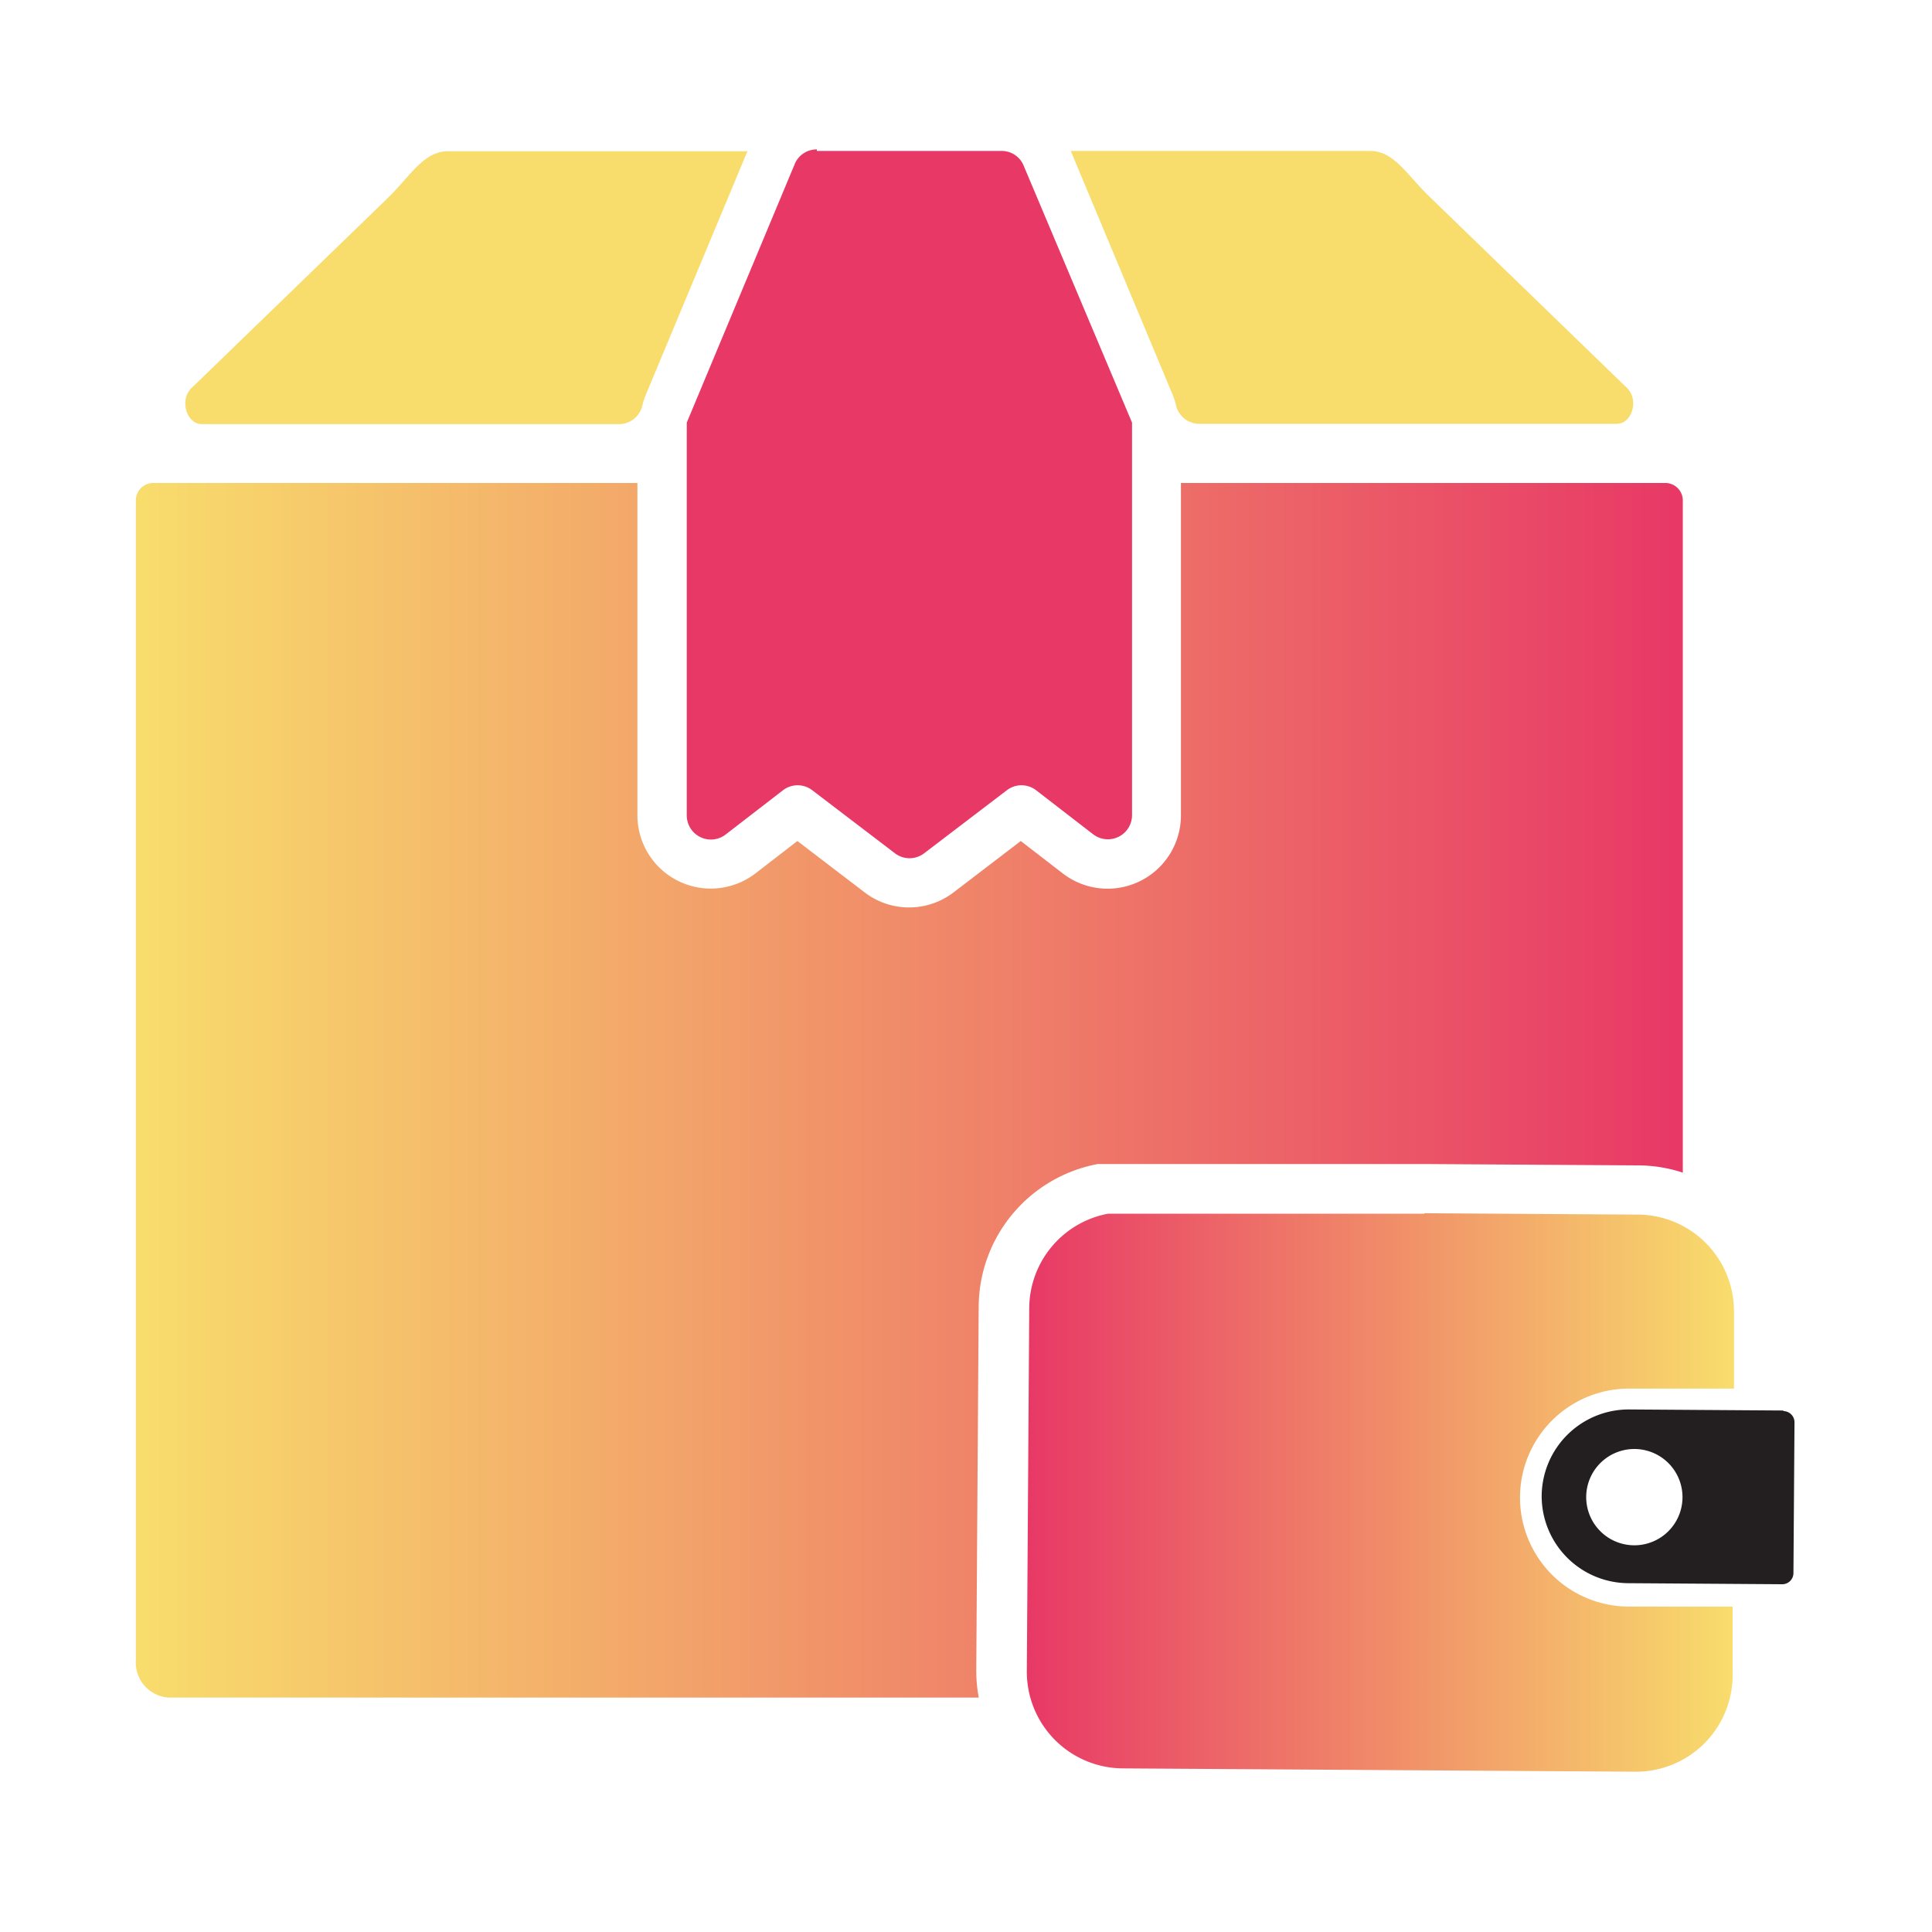 <svg xmlns="http://www.w3.org/2000/svg" xmlns:xlink="http://www.w3.org/1999/xlink" viewBox="0 0 128 128"><defs><linearGradient id="a" x1="8.98" y1="72.22" x2="111.49" y2="72.22" gradientUnits="userSpaceOnUse"><stop offset="0" stop-color="#f8dd6c"/><stop offset="1" stop-color="#e83866"/></linearGradient><linearGradient id="b" x1="67.94" y1="98.84" x2="114.88" y2="98.84" gradientUnits="userSpaceOnUse"><stop offset="0" stop-color="#e83866"/><stop offset="1" stop-color="#f8dd6c"/></linearGradient></defs><title>Features-icons</title><path d="M64.84,112.47H11.18A2.33,2.33,0,0,1,9,110V33.18A1.16,1.16,0,0,1,10.08,32H42.23V54a4.86,4.86,0,0,0,7.84,3.85l2.76-2.13,4.45,3.4a4.85,4.85,0,0,0,5.9,0l4.45-3.4,2.76,2.13A4.86,4.86,0,0,0,78.24,54V32h32.15a1.16,1.16,0,0,1,1.1,1.21V77.69a9.58,9.58,0,0,0-2.93-.48l-14.18-.09H77.62l-4.89,0a9.67,9.67,0,0,0-7.89,9.42l-.16,24.1a9.62,9.62,0,0,0,.16,1.8Z" fill-rule="evenodd" fill="url(#a)"/><path d="M41,28.1H13.37c-1,0-1.5-1.59-.69-2.38l13-12.59c1.48-1.43,2.37-3.11,4-3.11H49.52L42.78,26.17a4.27,4.27,0,0,0-.22.69A1.59,1.59,0,0,1,41,28.1ZM70.94,10H90.79c1.59,0,2.48,1.67,4,3.11l13,12.59c.81.79.35,2.38-.69,2.38H79.47a1.59,1.59,0,0,1-1.56-1.24,4.22,4.22,0,0,0-.22-.69L70.94,10Z" fill="#f8dd6c" fill-rule="evenodd"/><path d="M54.12,10H66.35a1.57,1.57,0,0,1,1.48,1L75,28V54a1.6,1.6,0,0,1-2.58,1.27l-3.77-2.91a1.59,1.59,0,0,0-1.95,0l-5.47,4.17a1.59,1.59,0,0,1-1.94,0l-5.47-4.17a1.59,1.59,0,0,0-1.95,0l-3.77,2.91A1.6,1.6,0,0,1,45.5,54V28l7.14-17.1a1.57,1.57,0,0,1,1.48-1Z" fill="#e83866"/><path d="M94.37,80.38l14.17.09a6.4,6.4,0,0,1,6.34,6.42l0,3.74V92l-6.91,0a7.22,7.22,0,1,0-.09,14.44l6.91,0v1l0,3.6a6.4,6.4,0,0,1-6.42,6.34l-34-.22a6.4,6.4,0,0,1-6.34-6.42l.16-24.1a6.4,6.4,0,0,1,5.22-6.23H94.37Z" fill-rule="evenodd" fill="url(#b)"/><path d="M118.15,93.45l-10.22-.07a5.77,5.77,0,0,0-5.79,5.72h0a5.77,5.77,0,0,0,5.72,5.79l10.22.07a.74.74,0,0,0,.74-.73l.07-10a.74.74,0,0,0-.73-.74ZM108.3,96a3.19,3.19,0,1,1-3.21,3.17A3.19,3.19,0,0,1,108.3,96Z" fill="#231f20" fill-rule="evenodd"/></svg>